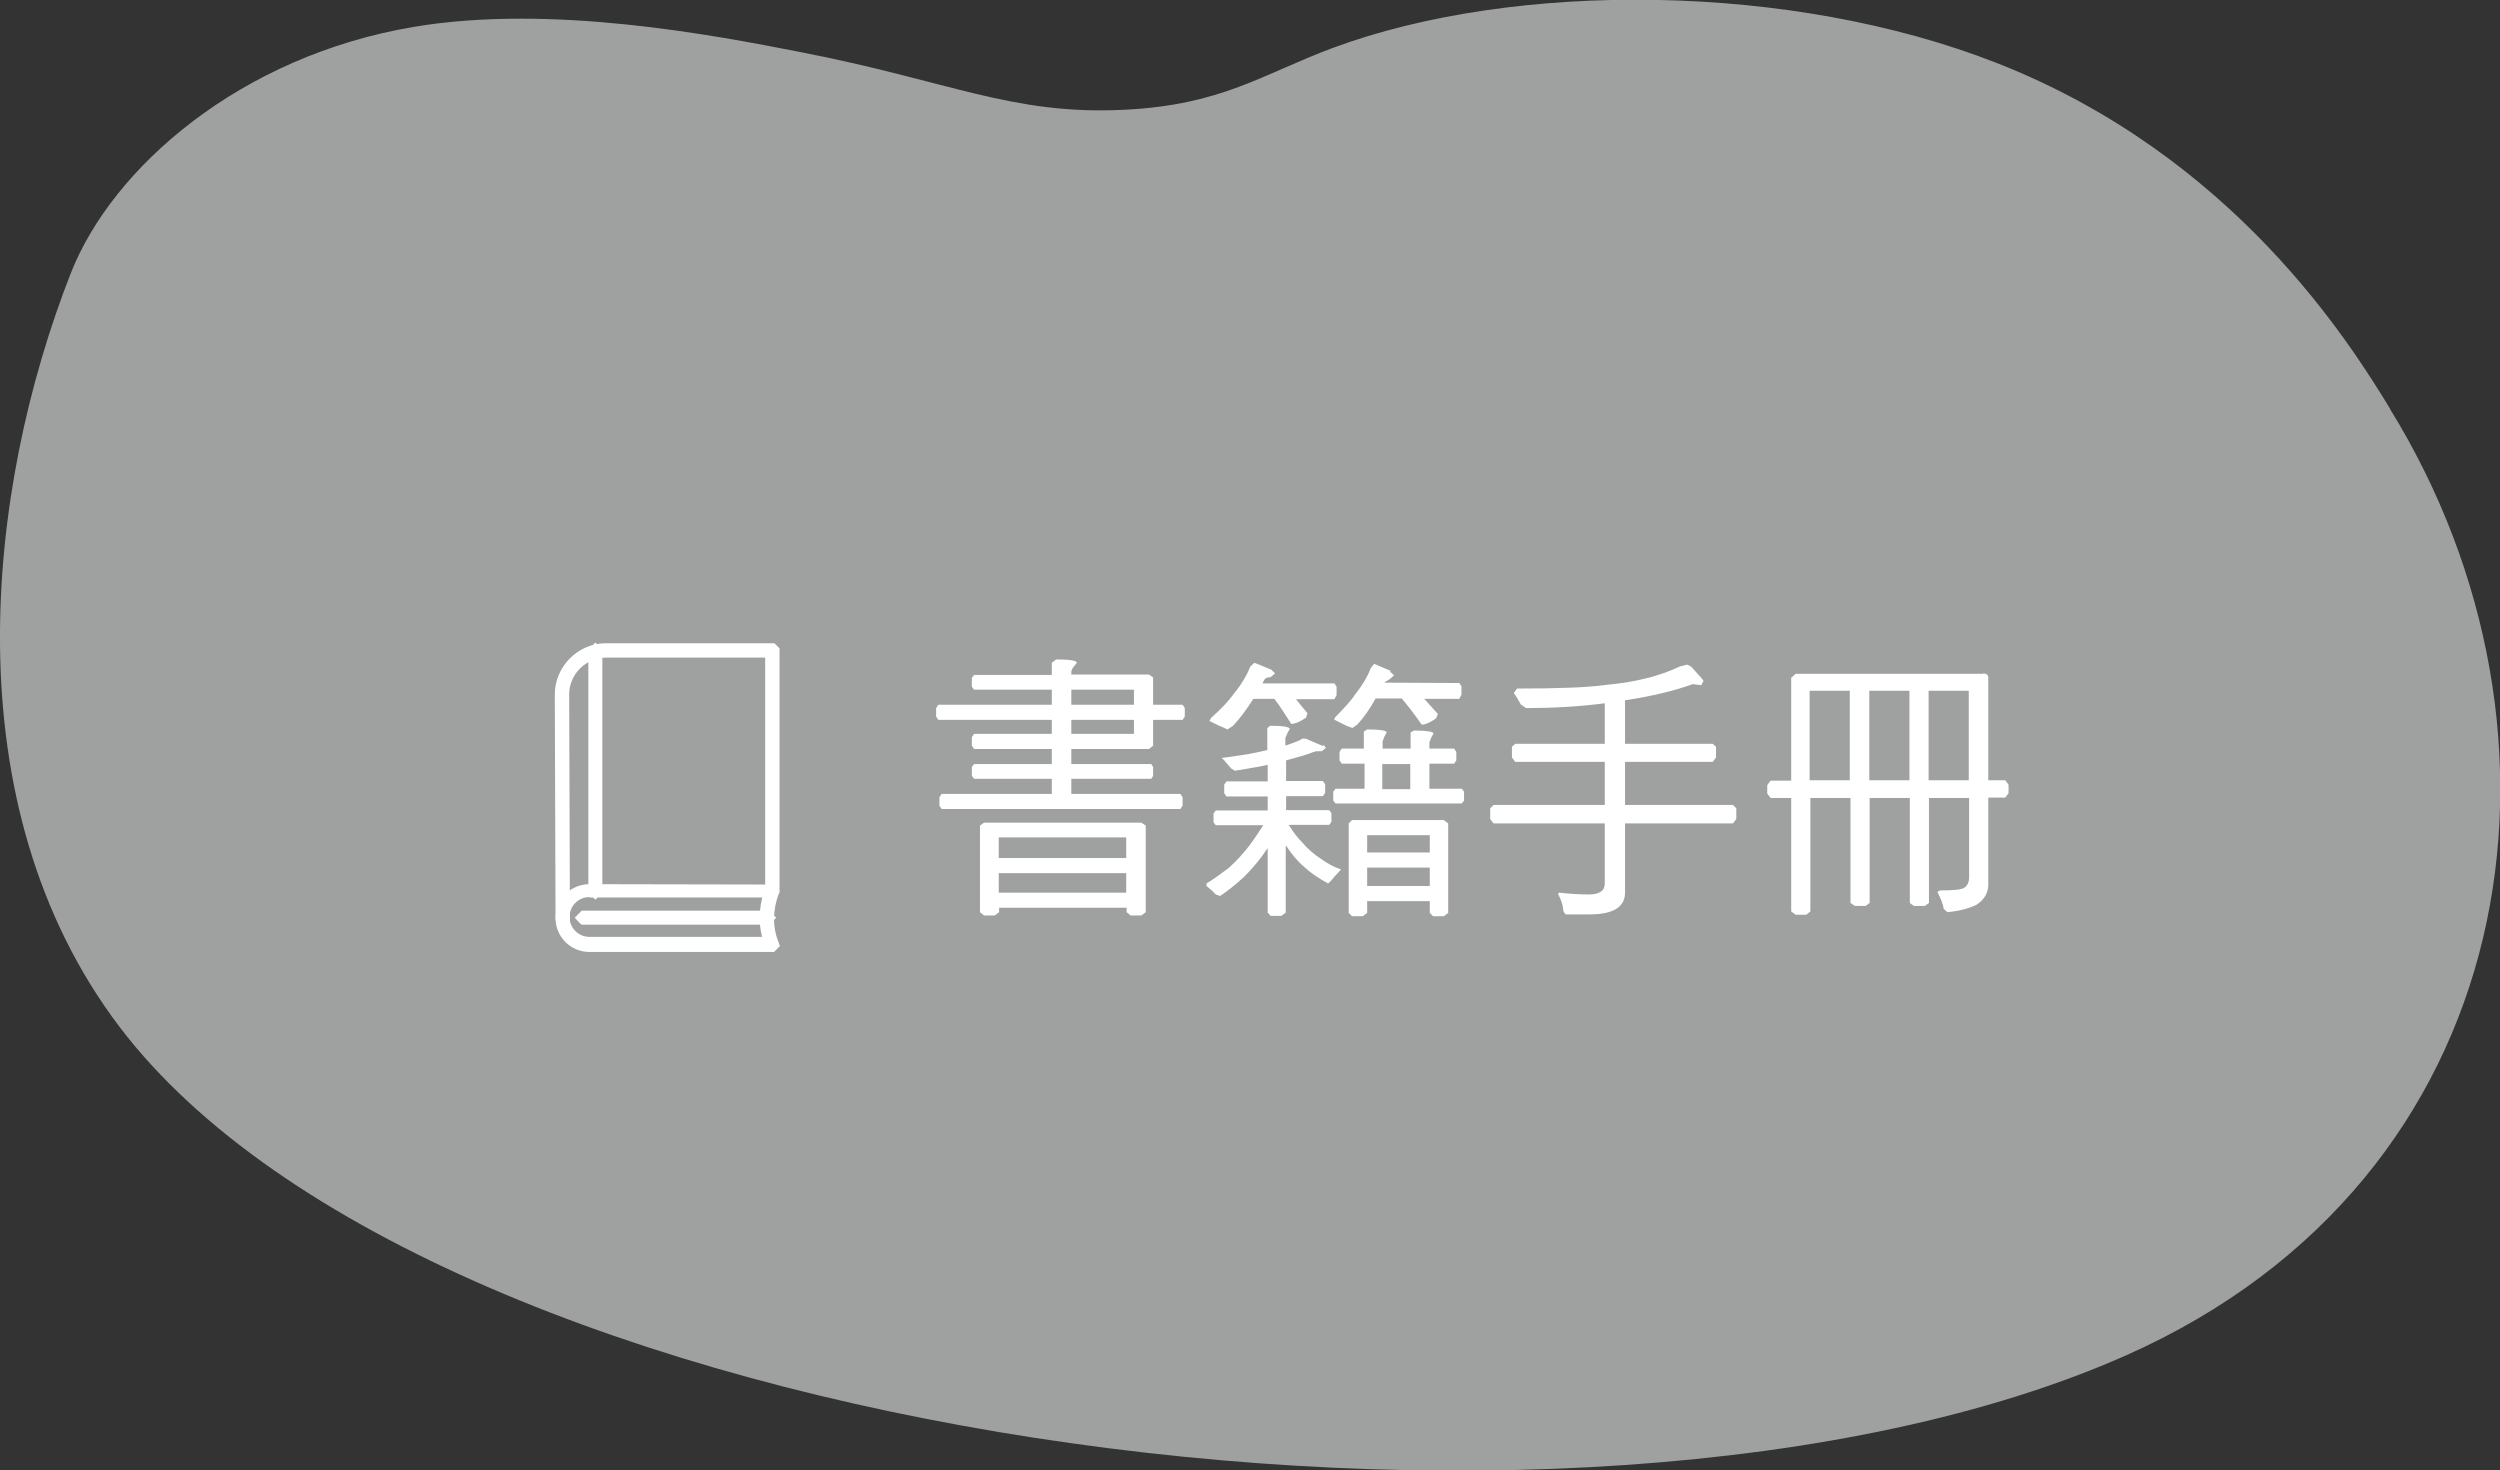 <?xml version="1.0" encoding="UTF-8"?>
<svg id="_圖層_2" data-name="圖層 2" xmlns="http://www.w3.org/2000/svg" viewBox="0 0 67.86 39.91">
  <rect x="0" y="0" width="67.86" height="39.91" fill="#333333" stroke="none"/>
  <defs>
    <style>
      .cls-1 {
        fill: #9fa0a0;
      }

      .cls-2 {
        fill: #fff;
      }
    </style>
  </defs>
  <g id="_圖層_1-2" data-name="圖層 1">
    <path class="cls-1" d="M64.88,11.1c-1.09-1.78-4.23-6.86-10.68-9.39-5.58-2.19-13.08-2.24-18.02-.41-1.93.72-3.01,1.55-5.67,1.68-3.05.15-4.73-.78-8.8-1.57-2.31-.45-6.74-1.31-10.48-.68C6.53,1.52,3.05,4.54,1.92,7.42-.37,13.26-1.35,21.82,3.25,27.88c8.56,11.26,39.58,15.51,54.46,8.91,10.83-4.81,12.62-16.84,7.17-25.68Z"/>
    <path class="cls-2" d="M28.55,18.31v-.32l.12-.09c.37,0,.56.03.56.09l-.08.1s-.07.07-.07.16v.06h2.11l.11.08v.74h.8l.06.09v.23l-.06.09h-.8v.7l-.11.09h-2.11v.41h2.17l.05.08v.24l-.05.08h-2.17v.41h2.96l.06.09v.23l-.06.09h-6.48l-.06-.09v-.23l.06-.09h2.99v-.41h-2.11l-.06-.08v-.24l.06-.08h2.11v-.41h-2.11l-.06-.09v-.23l.06-.09h2.11v-.38h-3.08l-.06-.09v-.23l.06-.09h3.08v-.41h-2.11l-.06-.08v-.24l.06-.08h2.11ZM30.98,22.33l.12.08v2.35l-.12.09h-.29l-.11-.09v-.12h-3.46v.12l-.12.09h-.29l-.11-.09v-2.35l.11-.08h4.28ZM30.57,23.29v-.56h-3.46v.56h3.46ZM30.57,24.23v-.53h-3.46v.53h3.46ZM29.08,19.13h1.7v-.41h-1.7v.41ZM29.08,19.92h1.7v-.38h-1.7v.38Z"/>
    <path class="cls-2" d="M35.93,20.22l.06.08-.11.09c-.11,0-.17,0-.22.02-.2.08-.39.13-.57.18l-.18.05v.56h1l.06.09v.23l-.06.09h-1v.38h1.17l.06.08v.24l-.06.08h-1.1c.13.21.26.37.37.48.14.17.32.32.53.46.17.12.34.21.52.27l-.06.07c-.09.09-.17.18-.23.26l-.06.05c-.26-.14-.48-.29-.65-.45-.2-.17-.35-.36-.48-.56l-.02-.02v1.82l-.12.09h-.29l-.08-.09v-1.75l-.14.2c-.16.22-.33.41-.51.59-.22.2-.43.37-.64.51l-.12-.04c-.08-.09-.16-.16-.25-.23v-.07c.18-.11.35-.23.48-.33.19-.13.38-.33.59-.58.11-.13.27-.36.47-.67h-1.29l-.06-.08v-.24l.06-.08h1.41v-.38h-1.12l-.06-.09v-.23l.06-.09h1.12v-.45c-.13.03-.27.06-.41.08-.2.04-.36.06-.48.08l-.1-.06-.19-.22-.07-.07h.04c.27-.04.5-.07.68-.1.17-.03.34-.07.52-.11v-.6l.08-.06c.35,0,.53.03.53.09l-.06.1-.06.14v.21l.14-.05c.12-.04.23-.08.32-.14h.09s.47.2.47.2ZM34.5,18.17l.11.11-.12.1c-.1,0-.17.04-.19.11l-.03.06h1.95l.06.09v.23l-.06.11h-1.04c.1.13.21.26.31.38l-.04.12c-.17.12-.31.17-.4.17-.17-.27-.32-.5-.46-.68h-.57c-.19.3-.37.54-.55.73l-.15.1-.13-.06c-.11-.04-.21-.1-.3-.14l-.06-.03.04-.08c.28-.25.49-.47.62-.66.2-.24.35-.49.45-.74l.11-.1.44.18ZM37.02,20.33v-.47l.09-.06c.34,0,.53.03.53.08l-.06.11-.05.13v.2h.76v-.44l.09-.05c.35,0,.53.03.53.08l-.06.11-.05.13v.17h.67l.06.09v.23l-.06.09h-.67v.68h.88l.06.08v.24l-.06.08h-3.43l-.06-.08v-.24l.06-.08h.79v-.68h-.62l-.06-.09v-.23l.06-.09h.62ZM37.73,18.23l.11.1-.11.1-.16.1h0s2.04.01,2.04.01l.06.09v.23l-.06.11h-.95c.13.14.25.28.37.41l-.05.12c-.17.12-.3.17-.39.17-.2-.29-.38-.52-.54-.71h-.71c-.16.29-.33.53-.5.71l-.13.09-.14-.05c-.1-.05-.21-.1-.3-.15l-.06-.03.04-.07c.24-.24.43-.45.55-.63.18-.23.32-.46.41-.7l.09-.11.45.19ZM39.19,22.26l.12.09v2.43l-.12.09h-.29l-.09-.09v-.32h-1.7v.32l-.12.09h-.29l-.09-.09v-2.43l.09-.09h2.49ZM38.81,23.14v-.47h-1.7v.47h1.7ZM38.81,24.05v-.5h-1.7v.5h1.7ZM38.28,21.42v-.68h-.76v.68h.76Z"/>
    <path class="cls-2" d="M44.11,19.01v1.18h2.38l.09.08v.29l-.09.12h-2.38v1.17h2.93l.09.09v.29l-.09.12h-2.93v1.88c0,.39-.32.59-.96.59h-.65s-.07-.05-.07-.15c-.01-.12-.06-.25-.14-.41l.03-.03c.27.03.54.05.8.05.29,0,.44-.1.44-.29v-1.64h-3.02l-.09-.12v-.29l.09-.09h3.02v-1.17h-2.43l-.09-.12v-.29l.09-.08h2.43v-1.1c-.7.09-1.41.13-2.14.13l-.14-.1c-.07-.13-.13-.23-.19-.31l.09-.12c1.13,0,1.94-.03,2.42-.1.77-.07,1.43-.23,2-.5l.2-.05.11.06c.22.24.33.37.33.38l-.06.12-.23-.03c-.5.18-1.12.33-1.85.44Z"/>
    <path class="cls-2" d="M53.82,18.28c.1,0,.15.04.15.11v2.79h.46l.09.12v.23l-.09.12h-.46v2.36c0,.23-.11.41-.32.55-.21.1-.47.17-.79.2l-.1-.09c-.01-.1-.07-.26-.17-.46l.07-.04c.37,0,.59-.02.67-.08.08-.06.12-.15.12-.29v-2.14h-1.09v2.85l-.11.08h-.3l-.11-.08v-2.85h-1.09v2.85l-.11.08h-.29l-.12-.08v-2.85h-1.09v3.08l-.11.09h-.29l-.12-.09v-3.08h-.56l-.09-.12v-.23l.09-.12h.56v-2.79l.12-.11h5.1ZM50.21,21.18v-2.43h-1.09v2.43h1.09ZM51.83,21.18v-2.43h-1.09v2.43h1.09ZM53.44,21.18v-2.43h-1.09v2.43h1.09Z"/>
    <path class="cls-2" d="M15.28,24.98l-.07-.07-.02-6.06c0-.33.13-.65.37-.89.24-.24.56-.37.89-.37h4.51l.07.07v6.53l-.07.07-.07-.07v-6.46h-4.45c-.3,0-.59.12-.8.33-.21.21-.33.5-.33.8l.02,6.06-.07.07h0Z"/>
    <path class="cls-2" d="M15.28,24.98l.09-.09-.03-.03-.02-6.01h0s-.05,0-.05,0h.05s-.05,0-.05,0h.05c0-.3.12-.58.33-.8.22-.22.5-.34.81-.34h4.46l.03.03.09-.09h-.13v6.48l-.03.03.09.09.09-.09-.03-.03v-6.53s-4.57,0-4.57,0c-.33,0-.65.13-.89.37-.24.24-.37.55-.37.88v.02s.13-.02.13-.02h-.13s.02,6.01.02,6.01l-.03.03.09.09v-.13h0v.13l.09-.09-.09.09v.13h.05l.1-.1.04-.04-.02-6.12h0s-.1,0-.1,0h.1,0s-.1,0-.1,0h.1c0-.26.1-.51.29-.7.19-.19.44-.3.71-.3h4.32v6.39s.1.1.1.1l.09.09.16-.16.04-.04v-6.63l-.1-.1-.04-.04h-4.57c-.37,0-.72.15-.98.41-.26.26-.41.61-.41.98h0s.13,0,.13,0h-.13s.02,6.11.02,6.11l.1.1.04.04h.05v-.13Z"/>
    <polygon class="cls-2" points="16.16 24.25 16.09 24.18 16.09 17.69 16.16 17.62 16.23 17.69 16.23 24.18 16.16 24.25"/>
    <polygon class="cls-2" points="16.16 24.25 16.25 24.16 16.22 24.13 16.22 17.74 16.25 17.71 16.16 17.62 16.07 17.71 16.1 17.74 16.1 24.13 16.07 24.16 16.16 24.25 16.25 24.16 16.16 24.25 16.25 24.33 16.32 24.27 16.35 24.23 16.35 17.64 16.25 17.53 16.16 17.44 16.01 17.6 15.97 17.64 15.97 24.23 16.07 24.33 16.16 24.42 16.25 24.33 16.16 24.25"/>
    <polygon class="cls-2" points="20.82 24.98 15.84 24.98 15.78 24.91 15.84 24.84 20.82 24.84 20.89 24.91 20.82 24.98"/>
    <polygon class="cls-2" points="20.82 24.98 20.82 24.85 15.89 24.85 15.86 24.82 15.78 24.91 15.86 25 15.89 24.97 20.77 24.97 20.8 25 20.89 24.91 20.8 24.82 20.73 24.89 20.82 24.98 20.82 24.85 20.82 24.98 20.91 25.07 20.98 25 21.07 24.91 20.91 24.76 20.87 24.72 15.79 24.72 15.69 24.82 15.6 24.91 15.75 25.07 15.79 25.1 20.88 25.1 20.91 25.07 20.82 24.98"/>
    <path class="cls-2" d="M20.97,25.71h-4.96c-.44,0-.8-.36-.8-.8s.36-.8.8-.8h4.96l.05.03v.06c-.18.49-.18.96,0,1.4v.04s-.05.07-.05.07ZM16.01,24.25c-.37,0-.66.3-.66.66s.3.66.66.66h4.86c-.15-.42-.15-.86,0-1.33h-4.86Z"/>
    <path class="cls-2" d="M20.97,25.71v-.13h-4.96c-.37,0-.67-.3-.67-.67,0-.37.3-.67.67-.67h4.95s.06-.1.06-.1l-.12.02v.06s.13-.02.13-.02l-.12-.04c-.1.26-.15.52-.15.77,0,.25.05.49.14.72l.12-.05-.12.04v.04s.13-.04.13-.04l-.09-.09-.07.07.09.09v-.13.13l.09.09.07-.07.05-.05-.04-.11h0s0,0,0,0c-.08-.2-.12-.41-.12-.62,0-.22.04-.45.13-.69v-.03s0-.09,0-.09v-.07s-.12-.06-.12-.06h-.03s-4.99-.01-4.99-.01c-.51,0-.92.41-.92.92,0,.51.41.92.92.92h5.01l.04-.04-.09-.09ZM16.01,24.25v-.13c-.44,0-.79.35-.79.79,0,.44.35.79.79.79h5.04l-.06-.17c-.07-.19-.11-.39-.11-.6,0-.21.04-.42.11-.65l.05-.17h-5.04v.25h4.86v-.13l-.12-.04c-.08.25-.12.49-.12.73,0,.23.04.46.12.68l.12-.04v-.13h-4.86c-.3,0-.54-.24-.54-.54,0-.3.24-.54.54-.54v-.13Z"/>
  </g>
</svg>
